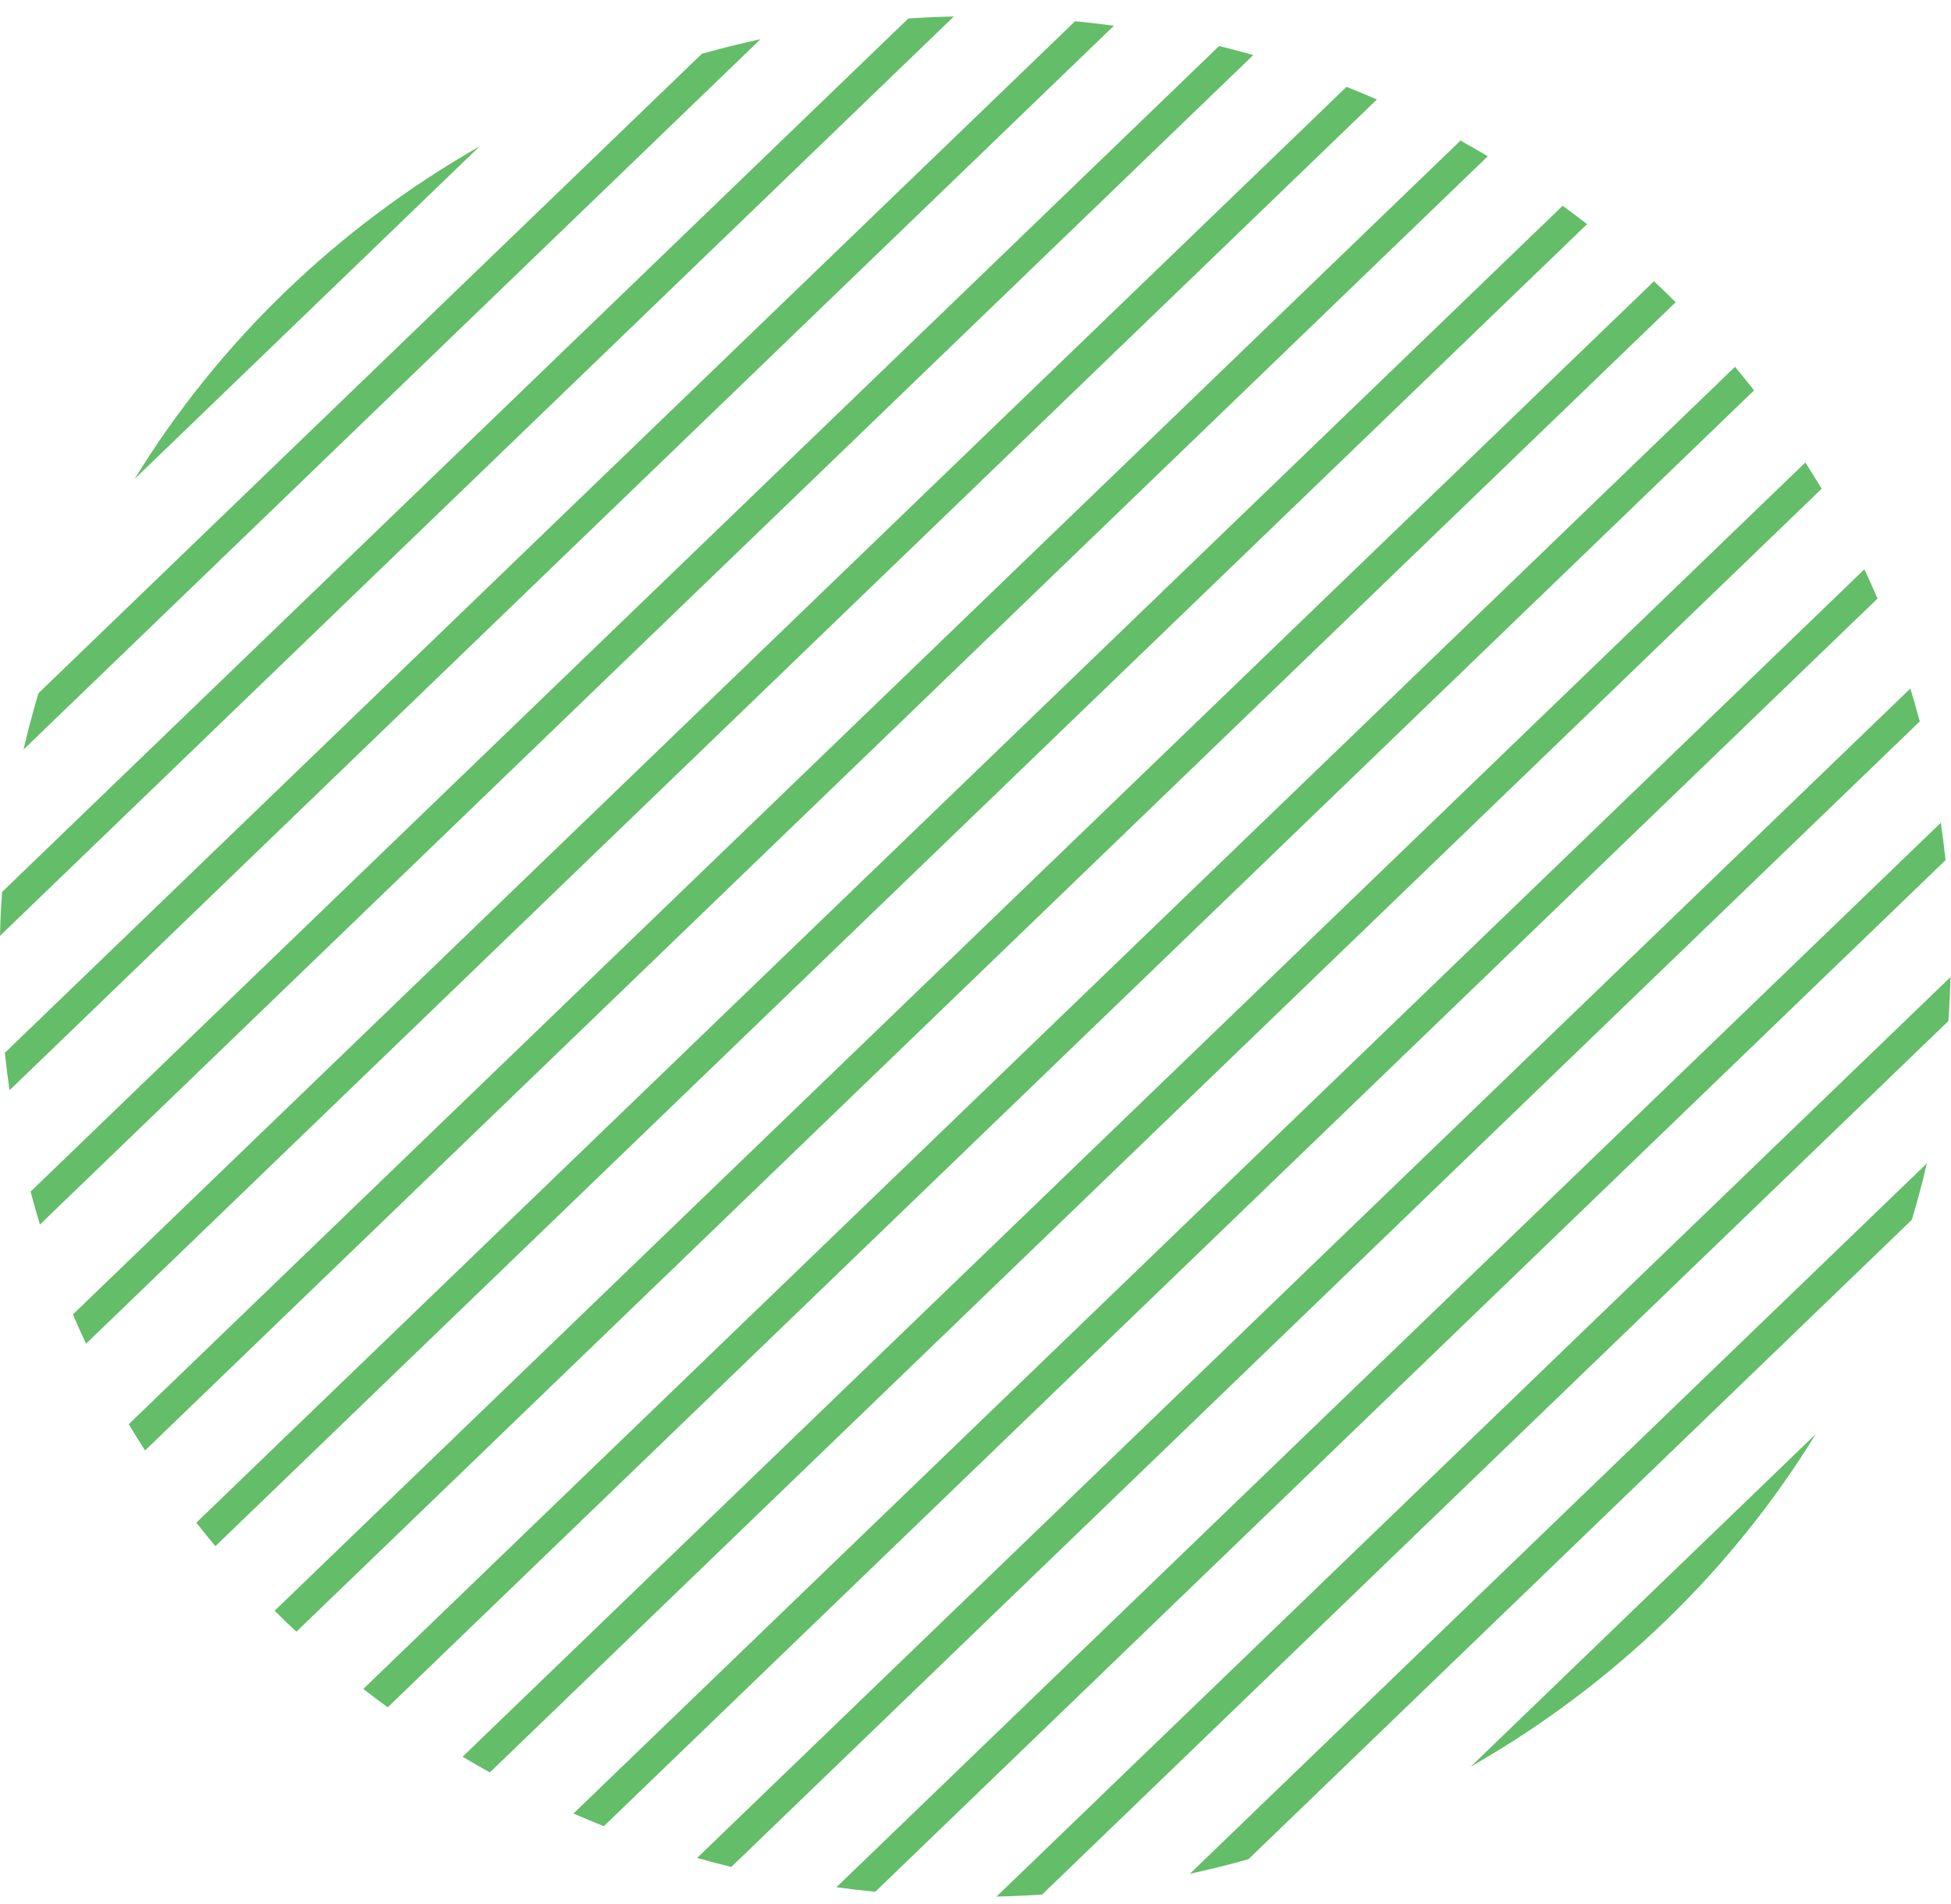 <svg width="83" height="81" viewBox="0 0 83 81" fill="none" xmlns="http://www.w3.org/2000/svg">
<path d="M67.517 9.537C67.174 9.27 66.828 9.009 66.479 8.755L8.352 64.784C8.616 65.121 8.887 65.454 9.163 65.784L67.517 9.537Z" fill="#64BD68"/>
<path d="M53.317 2.343C52.833 2.205 52.348 2.076 51.864 1.958L1.301 50.698C1.425 51.165 1.557 51.632 1.699 52.099L53.317 2.343Z" fill="#64BD68"/>
<path d="M63.293 6.649C62.909 6.42 62.522 6.197 62.132 5.982L5.479 60.593C5.702 60.969 5.933 61.342 6.171 61.712L63.293 6.649Z" fill="#64BD68"/>
<path d="M58.578 4.232C58.149 4.046 57.718 3.867 57.285 3.694L3.102 55.924C3.28 56.343 3.466 56.758 3.659 57.171L58.578 4.232Z" fill="#64BD68"/>
<path d="M47.388 1.096C46.839 1.02 46.288 0.957 45.737 0.903L0.205 44.794C0.263 45.328 0.328 45.856 0.406 46.386L47.388 1.096Z" fill="#64BD68"/>
<path d="M70.832 12.408C70.677 12.259 70.52 12.114 70.362 11.968L11.684 68.53C11.836 68.681 11.986 68.833 12.14 68.981C12.295 69.13 12.453 69.276 12.61 69.422L71.287 12.86C71.137 12.71 70.986 12.557 70.832 12.408Z" fill="#64BD68"/>
<path d="M40.579 0.702C39.933 0.715 39.287 0.743 38.641 0.787L0.089 37.949C0.042 38.572 0.013 39.194 0 39.817L40.579 0.702Z" fill="#64BD68"/>
<path d="M1 31.891L32.354 1.668C31.518 1.849 30.687 2.055 29.862 2.286L1.641 29.489C1.401 30.285 1.187 31.085 1 31.891Z" fill="#64BD68"/>
<path d="M82.889 43.441C82.933 42.818 82.962 42.195 82.977 41.572L42.395 80.691C43.041 80.677 43.687 80.649 44.333 80.606L82.889 43.441Z" fill="#64BD68"/>
<path d="M82.768 36.596C82.71 36.063 82.645 35.534 82.567 35.005L35.584 80.294C36.132 80.37 36.682 80.434 37.235 80.488L82.768 36.596Z" fill="#64BD68"/>
<path d="M20.408 6.224C14.358 9.677 9.308 14.544 5.727 20.377L20.408 6.224Z" fill="#64BD68"/>
<path d="M81.332 51.9C81.572 51.105 81.786 50.304 81.973 49.498L50.619 79.722C51.455 79.54 52.286 79.334 53.111 79.103L81.332 51.9Z" fill="#64BD68"/>
<path d="M62.565 75.167C68.615 71.715 73.665 66.847 77.246 61.015L62.565 75.167Z" fill="#64BD68"/>
<path d="M77.496 20.796C77.272 20.421 77.042 20.048 76.804 19.677L19.68 74.742C20.064 74.971 20.451 75.193 20.84 75.409L77.496 20.796Z" fill="#64BD68"/>
<path d="M74.623 16.608C74.358 16.27 74.087 15.937 73.811 15.607L15.457 71.857C15.8 72.124 16.146 72.385 16.495 72.639L74.623 16.608Z" fill="#64BD68"/>
<path d="M81.671 30.694C81.547 30.227 81.415 29.76 81.272 29.293L29.656 79.049C30.141 79.186 30.625 79.312 31.11 79.433L81.671 30.694Z" fill="#64BD68"/>
<path d="M79.874 25.467C79.695 25.05 79.508 24.634 79.315 24.222L24.396 77.159C24.825 77.345 25.256 77.526 25.689 77.697L79.874 25.467Z" fill="#64BD68"/>
</svg>
